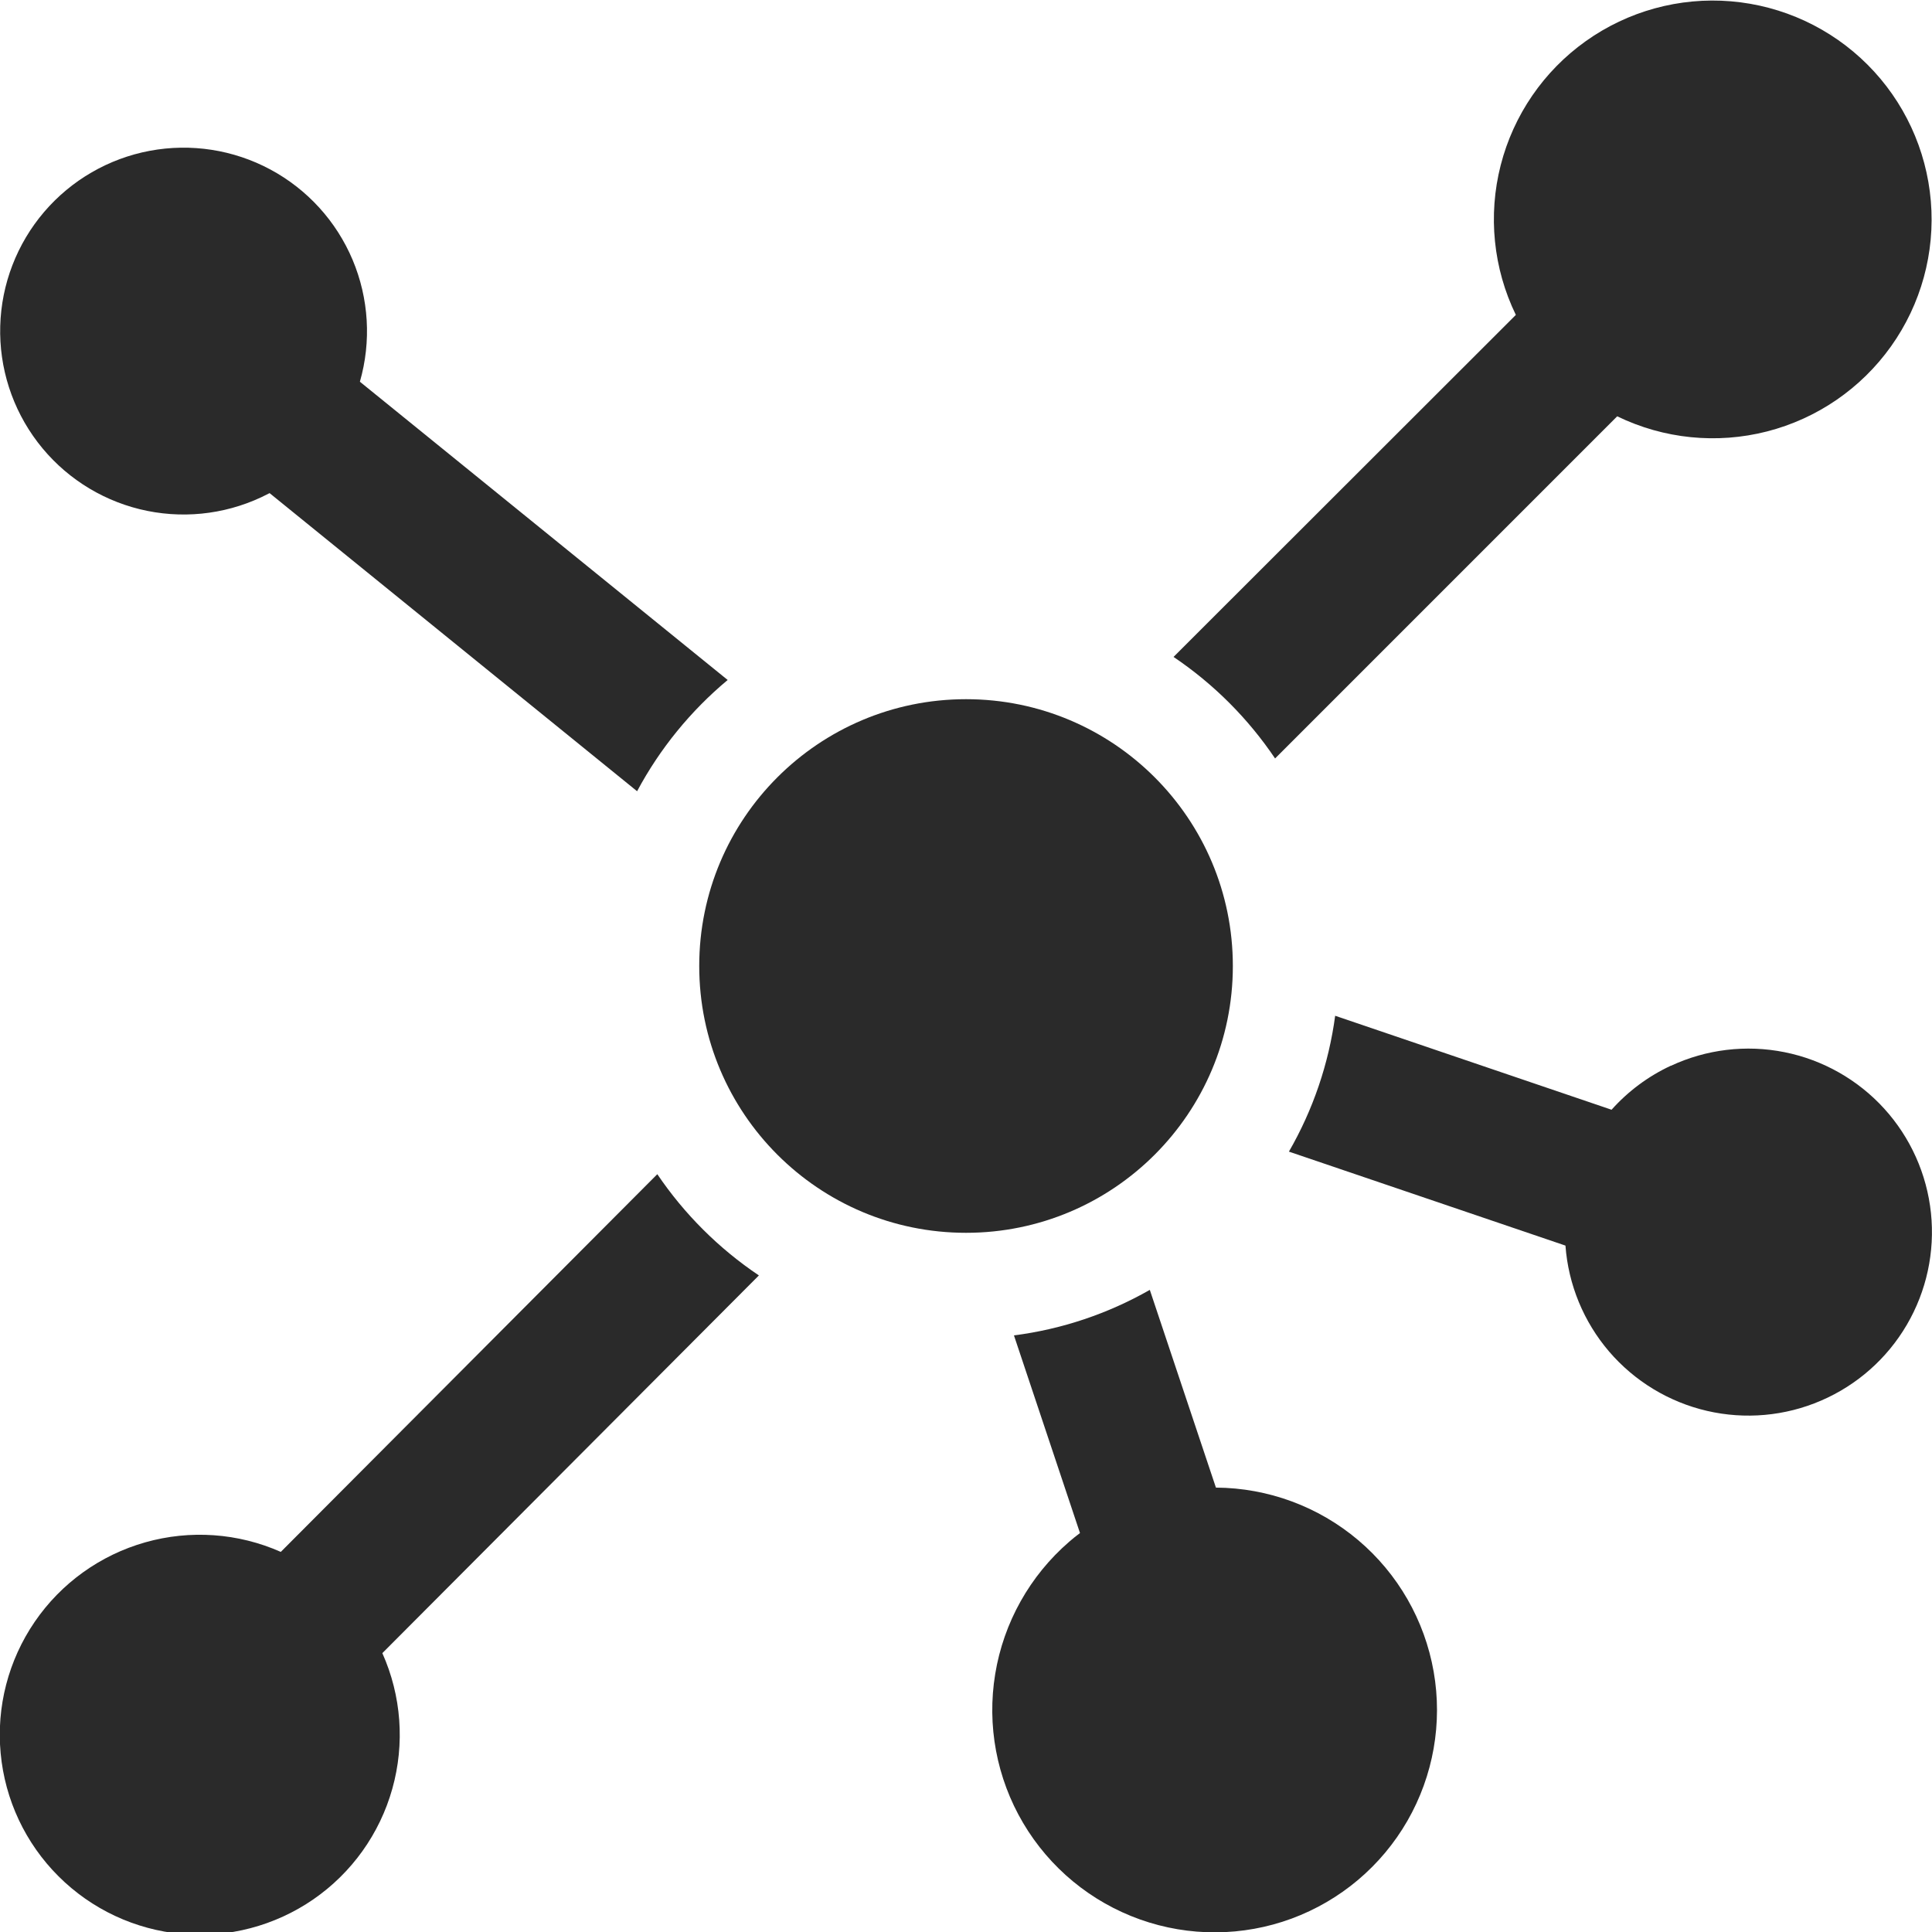 <svg width="50" height="50" viewBox="0 0 50 50" fill="none" xmlns="http://www.w3.org/2000/svg">
<g clip-path="url(#clip0_428_1826)">
<path d="M25.001 31.905C28.815 31.905 31.906 28.814 31.906 25C31.906 21.186 28.815 18.095 25.001 18.095C21.187 18.095 18.096 21.186 18.096 25C18.096 28.814 21.187 31.905 25.001 31.905Z" fill="#2A2A2A"/>
<path d="M43.24 27.581C42.657 27.853 42.136 28.24 41.707 28.72L34.554 26.288C34.388 27.527 33.982 28.721 33.357 29.804L40.514 32.236C40.588 33.246 40.984 34.206 41.642 34.976C42.301 35.745 43.189 36.284 44.175 36.513C45.162 36.742 46.196 36.65 47.126 36.249C48.057 35.849 48.835 35.162 49.347 34.288C49.859 33.414 50.078 32.4 49.973 31.392C49.867 30.385 49.443 29.438 48.761 28.689C48.079 27.94 47.175 27.429 46.182 27.23C45.189 27.031 44.158 27.155 43.24 27.584V27.581Z" fill="#2A2A2A"/>
<path d="M6.761 12.869C6.834 12.835 6.906 12.799 6.977 12.762L16.488 20.477C17.077 19.375 17.873 18.398 18.832 17.598L9.314 9.879C9.613 8.837 9.546 7.723 9.125 6.724C8.704 5.725 7.953 4.9 6.998 4.387C6.043 3.874 4.941 3.703 3.875 3.903C2.81 4.103 1.845 4.662 1.141 5.486C0.437 6.311 0.036 7.352 0.006 8.436C-0.025 9.52 0.317 10.581 0.974 11.444C1.631 12.307 2.563 12.919 3.616 13.178C4.669 13.437 5.779 13.328 6.761 12.869Z" fill="#2A2A2A"/>
<path d="M31.468 38.499L29.757 33.382C28.673 34 27.479 34.401 26.241 34.56L27.95 39.675C27.852 39.747 27.763 39.821 27.672 39.899C26.652 40.781 25.974 41.992 25.756 43.322C25.537 44.652 25.793 46.017 26.478 47.178C27.163 48.339 28.233 49.222 29.503 49.675C30.772 50.127 32.16 50.12 33.425 49.654C34.69 49.187 35.751 48.292 36.423 47.124C37.095 45.955 37.336 44.588 37.103 43.261C36.87 41.933 36.179 40.729 35.15 39.859C34.121 38.989 32.819 38.508 31.471 38.499H31.468Z" fill="#2A2A2A"/>
<path d="M32.999 19.629L41.853 10.774C43.058 11.359 44.431 11.498 45.729 11.166C47.026 10.834 48.164 10.053 48.94 8.963C49.717 7.872 50.082 6.541 49.97 5.206C49.858 3.872 49.278 2.62 48.331 1.673C47.384 0.726 46.132 0.146 44.798 0.034C43.463 -0.078 42.132 0.287 41.041 1.064C39.95 1.84 39.17 2.978 38.838 4.275C38.506 5.573 38.645 6.946 39.23 8.15L30.371 17.001C31.408 17.7 32.3 18.592 32.999 19.629Z" fill="#2A2A2A"/>
<path d="M17.011 30.388L7.267 40.163C6.162 39.673 4.92 39.586 3.757 39.916C2.594 40.246 1.583 40.972 0.9 41.97C0.217 42.967 -0.096 44.172 0.017 45.376C0.129 46.58 0.659 47.706 1.516 48.56C2.372 49.414 3.5 49.941 4.704 50.05C5.908 50.158 7.112 49.842 8.108 49.156C9.103 48.47 9.827 47.457 10.153 46.293C10.48 45.129 10.389 43.887 9.895 42.783L19.64 33.008C18.603 32.311 17.711 31.422 17.011 30.388Z" fill="#2A2A2A"/>
</g>
<defs>
<clipPath id="clip0_428_1826">
<rect width="50" height="50" fill="white"/>
</clipPath>
</defs>
</svg>

